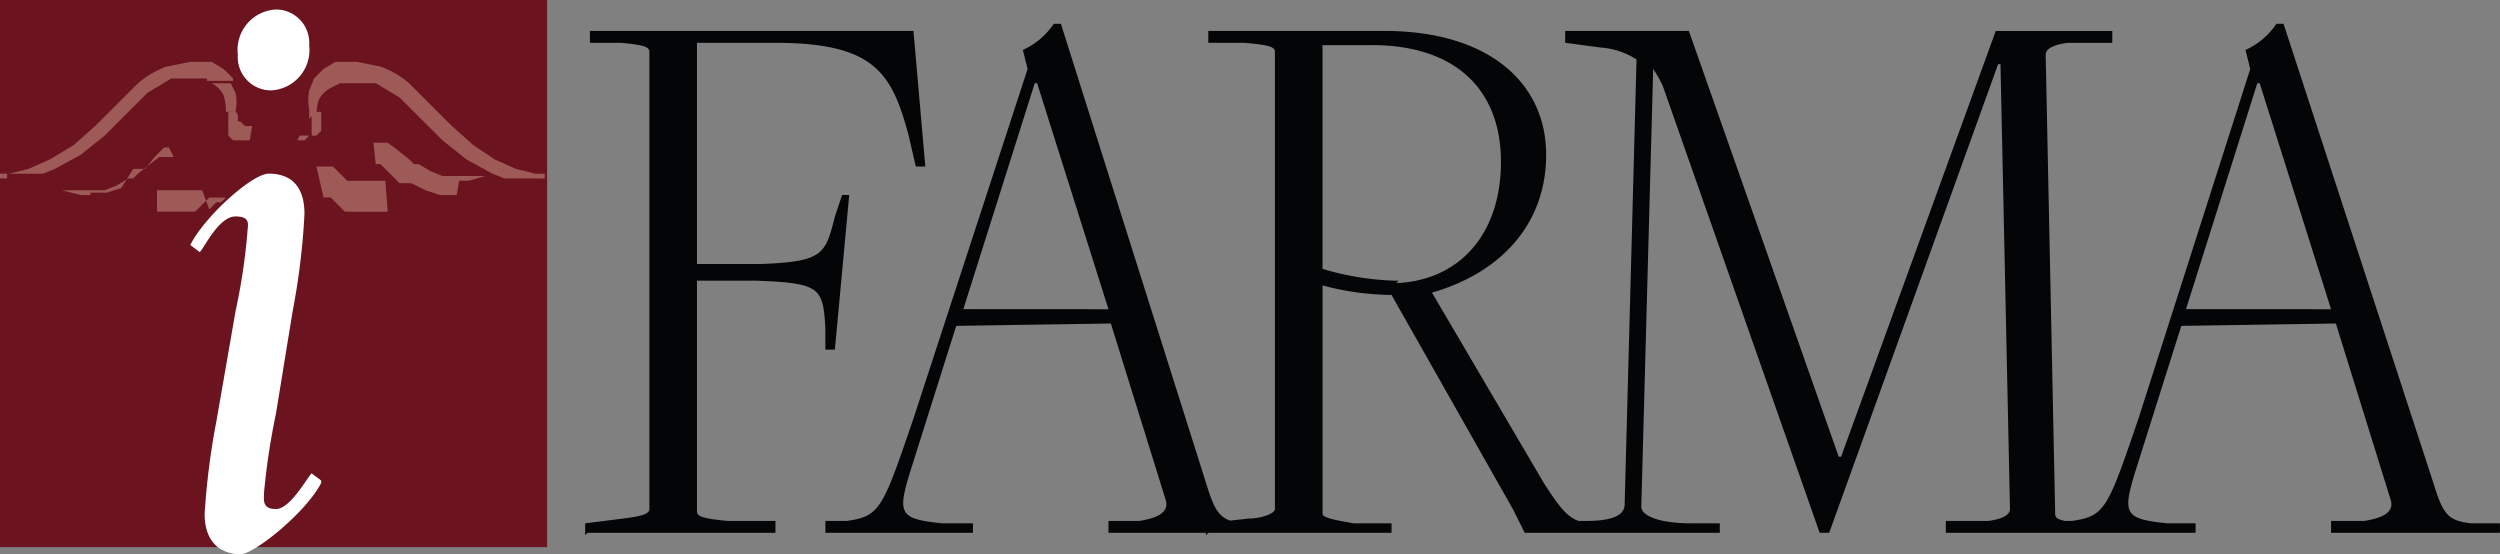 <svg xmlns="http://www.w3.org/2000/svg" width="122" height="27.046" viewBox="0 0 122 27.046"><rect x="0" y="0" width="122" height="27.046" fill="#808080" stroke="none"/><defs><style>.a{fill:#6b141f;}.b{fill:#9d5a56;}.c{fill:#fff;}.d{fill:#040506;}</style></defs><g transform="translate(61 13.523)"><g transform="translate(-61 -13.523)"><path class="a" d="M.9,0V26.7H27.6V0H.9" transform="translate(-0.9)"/><path class="a" d="M9.6.8V3.818h3.6V.8H9.6" transform="translate(0.499 0.129)"/><path class="b" d="M4.893,8.522H4.429L3.5,8.289H5.589l.58-.232.58-.348h.232l.232-.232.58-.464.464-.348h.7L8.724,6.2H8.491l-.464.464-.464.58h-.58l-.58.929-.7.232H4.893" transform="translate(-0.482 0.997)"/><path class="b" d="M7.5,9.045H9.357L9.706,8.7l.348-.348h.813l-.232.232H10.4l-.348.348L9.706,8H7.5" transform="translate(0.161 1.286)"/><path class="c" d="M.9,7.5h0v.232" transform="translate(-0.9 1.206)"/><path class="b" d="M1.248,8.288H.9V8.056h.464l.929-.232,1.045-.464,1.161-.7,1.045-.929L6.588,4.689,7.633,3.645a4.527,4.527,0,0,1,1.393-.813L10.186,2.6H11v.813H9.258l-1.161.7L7.052,5.154,6.008,6.2l-1.161.929-1.277.7-.58.232H1.248M12.392,5.27h0a.232.232,0,0,0-.116-.232h-.348a2.9,2.9,0,0,0-.116-.813,1.393,1.393,0,0,0-.58-.58h.929l.232.464a2.206,2.206,0,0,1,0,.929V5.5h0" transform="translate(-0.9 0.418)"/><path class="b" d="M10.877,3.529H9.6V2.6h.232l.58.348.232.232.232.232h0" transform="translate(0.499 0.418)"/><path class="b" d="M11.546,6.093h-.813L10.5,5.861V5.4a.929.929,0,0,1,0-.232V4.7h.348a.232.232,0,0,1,.116.232h0v.232h.116l.232.232h.348" transform="translate(0.643 0.756)"/><path class="b" d="M20.663,8.554H19.85l-.7-.232-.7-.348h-.58l-.464-.464-.464-.464h-.232L16.6,6h.7l.464.348.58.464.232.232h.232l.58.348.58.232h2.089l-.813.232h-.464" transform="translate(1.625 0.965)"/><path class="b" d="M17.682,9.206H15.593l-.348-.348L14.9,8.509h-.348L14.2,7h.813l.348.348.348.348h1.857" transform="translate(1.239 1.126)"/><path class="c" d="M23.9,7.532V7.3h0" transform="translate(2.798 1.174)"/><path class="b" d="M25.167,8.288H23.425l-.58-.232-1.277-.7-1.161-.929L19.363,5.386,18.318,4.341l-1.161-.7H15.416l-.464.232a1.393,1.393,0,0,0-.58.58,2.9,2.9,0,0,0-.116.813h-.232a.232.232,0,0,0-.116.232h0v.232h0V4.922a2.206,2.206,0,0,1,0-.929l.232-.58.232-.232.232-.232.58-.348h1.045l1.161.232a4.527,4.527,0,0,1,1.393.813l1.045,1.045,1.045,1.045,1.045.929,1.045.7,1.045.464.929.232H25.4v.232h-.348" transform="translate(1.184 0.418)"/><path class="b" d="M13.4,6.093h.348l.232-.232H14.1V4.932h0a.232.232,0,0,1,.116-.232h.348v.348a.929.929,0,0,1,0,.232v.348l-.232.232h-.813" transform="translate(1.11 0.756)"/><path class="c" d="M15.284,22.274l-.464-.348c-.232.232-1.045,1.741-1.741,1.741s-.58-.464-.58-.813a34.011,34.011,0,0,1,.58-3.831l.813-4.991a34.475,34.475,0,0,0,.58-4.759c0-1.625-.929-1.973-1.741-1.973S9.6,9.389,8.9,10.782l.464.348c.232-.232.929-1.741,1.741-1.741s.58.464.58.813a30.065,30.065,0,0,1-.58,3.831l-.929,5.34A35.869,35.869,0,0,0,9.6,23.9c0,1.625,1.045,1.973,1.741,1.973s3.25-2.089,3.947-3.482Z" transform="translate(0.386 1.174)"/><path class="c" d="M12.759.4A1.973,1.973,0,0,0,10.9,2.606a1.625,1.625,0,0,0,1.625,1.741,1.973,1.973,0,0,0,1.857-2.206A1.625,1.625,0,0,0,12.759.4" transform="translate(0.706 0.064)"/><path class="d" d="M25.616,25.841h9.17v-.58H32.465c-1.277-.116-1.509-.232-1.509-.464V13.537h2.9c3.134.116,3.25.348,3.366,2.322V16.9h.464l.7-7.545h-.348L37.688,10.4c-.464,1.857-.58,2.206-3.6,2.322H30.956V1.929h3.831c4.875,0,5.688,1.509,6.5,4.527l.348,1.509H42.1l-.58-6.617H25.732v.58h1.509c1.277.116,1.393.232,1.393.464V24.68c0,.232-.348.348-1.277.464l-1.857.232v.58ZM51.154,15.626l2.67,8.59c.232.7-.58.929-1.277,1.045H51.038v.58H59.4v-.464H57.654c-1.161-.116-1.393-.464-1.857-1.973L48.716,1h-.348a3.6,3.6,0,0,1-1.509,1.277l.232.929L41.519,20.269c-1.509,4.411-1.625,4.759-3.25,4.991H37.224v.58h7.2v-.464H42.912c-2.206-.232-2.206-.464-1.393-3.018l2.089-6.617Zm-7.2-.7L47.439,3.9h.116L51.038,14.93ZM55.913,25.841h8.938v-.464H62.994c-.58-.116-1.509-.232-1.509-.464V13.769a13.581,13.581,0,0,0,3.366.464l5.92,10.447.58,1.161h4.643v-.464H74.834c-1.161,0-1.509-.348-2.554-1.973l-5.456-9.286c3.25-.929,5.572-3.25,5.572-6.733S69.61,1.348,64.5,1.348h-8.59v.58h1.741c1.393.116,1.509.232,1.509.464V24.68c0,.232-.7.464-1.277.464l-2.089.232v.58Zm9.286-12.3a13.7,13.7,0,0,1-3.715-.58V2.045h2.089c4.295-.116,6.617,2.089,6.617,5.688s-2.089,5.8-5.108,5.92Zm7.545,12.3H80.87v-.464H79.477c-1.509,0-2.438-.348-2.438-.813l.58-21.359a6.036,6.036,0,0,1,.464.813l7.661,21.823h.464L94.451,2.973h.116l.464,21.707c0,.232-.232.464-1.045.58H91.9v.58h8.474v-.464H98.63c-1.277-.116-1.393-.232-1.393-.464l-.464-22.4c0-.232.232-.464,1.045-.58h2.206v-.58H94.335L86.79,22.127h-.116L79.361,1.348H73.325v.58l1.741.232a3.715,3.715,0,0,1,1.741.58l-.58,21.707c0,.58-.7.813-1.857.813H72.861v.58Zm38.19-10.215,2.67,8.59c.232.7-.58.929-1.277,1.045H110.7v.58h8.242v-.464h-1.393c-1.161-.116-1.393-.464-1.857-1.973L108.381,1h-.348a3.6,3.6,0,0,1-1.509,1.277l.232.929L101.3,20.269c-1.509,4.411-1.625,4.759-3.25,4.991H96.889v.58h7.2v-.464h-1.393c-2.206-.232-2.206-.464-1.393-3.018l2.089-6.617Zm-7.313-.7L107.1,3.9h.116L110.7,14.93Z" transform="translate(3.056 0.161)"/></g></g></svg>